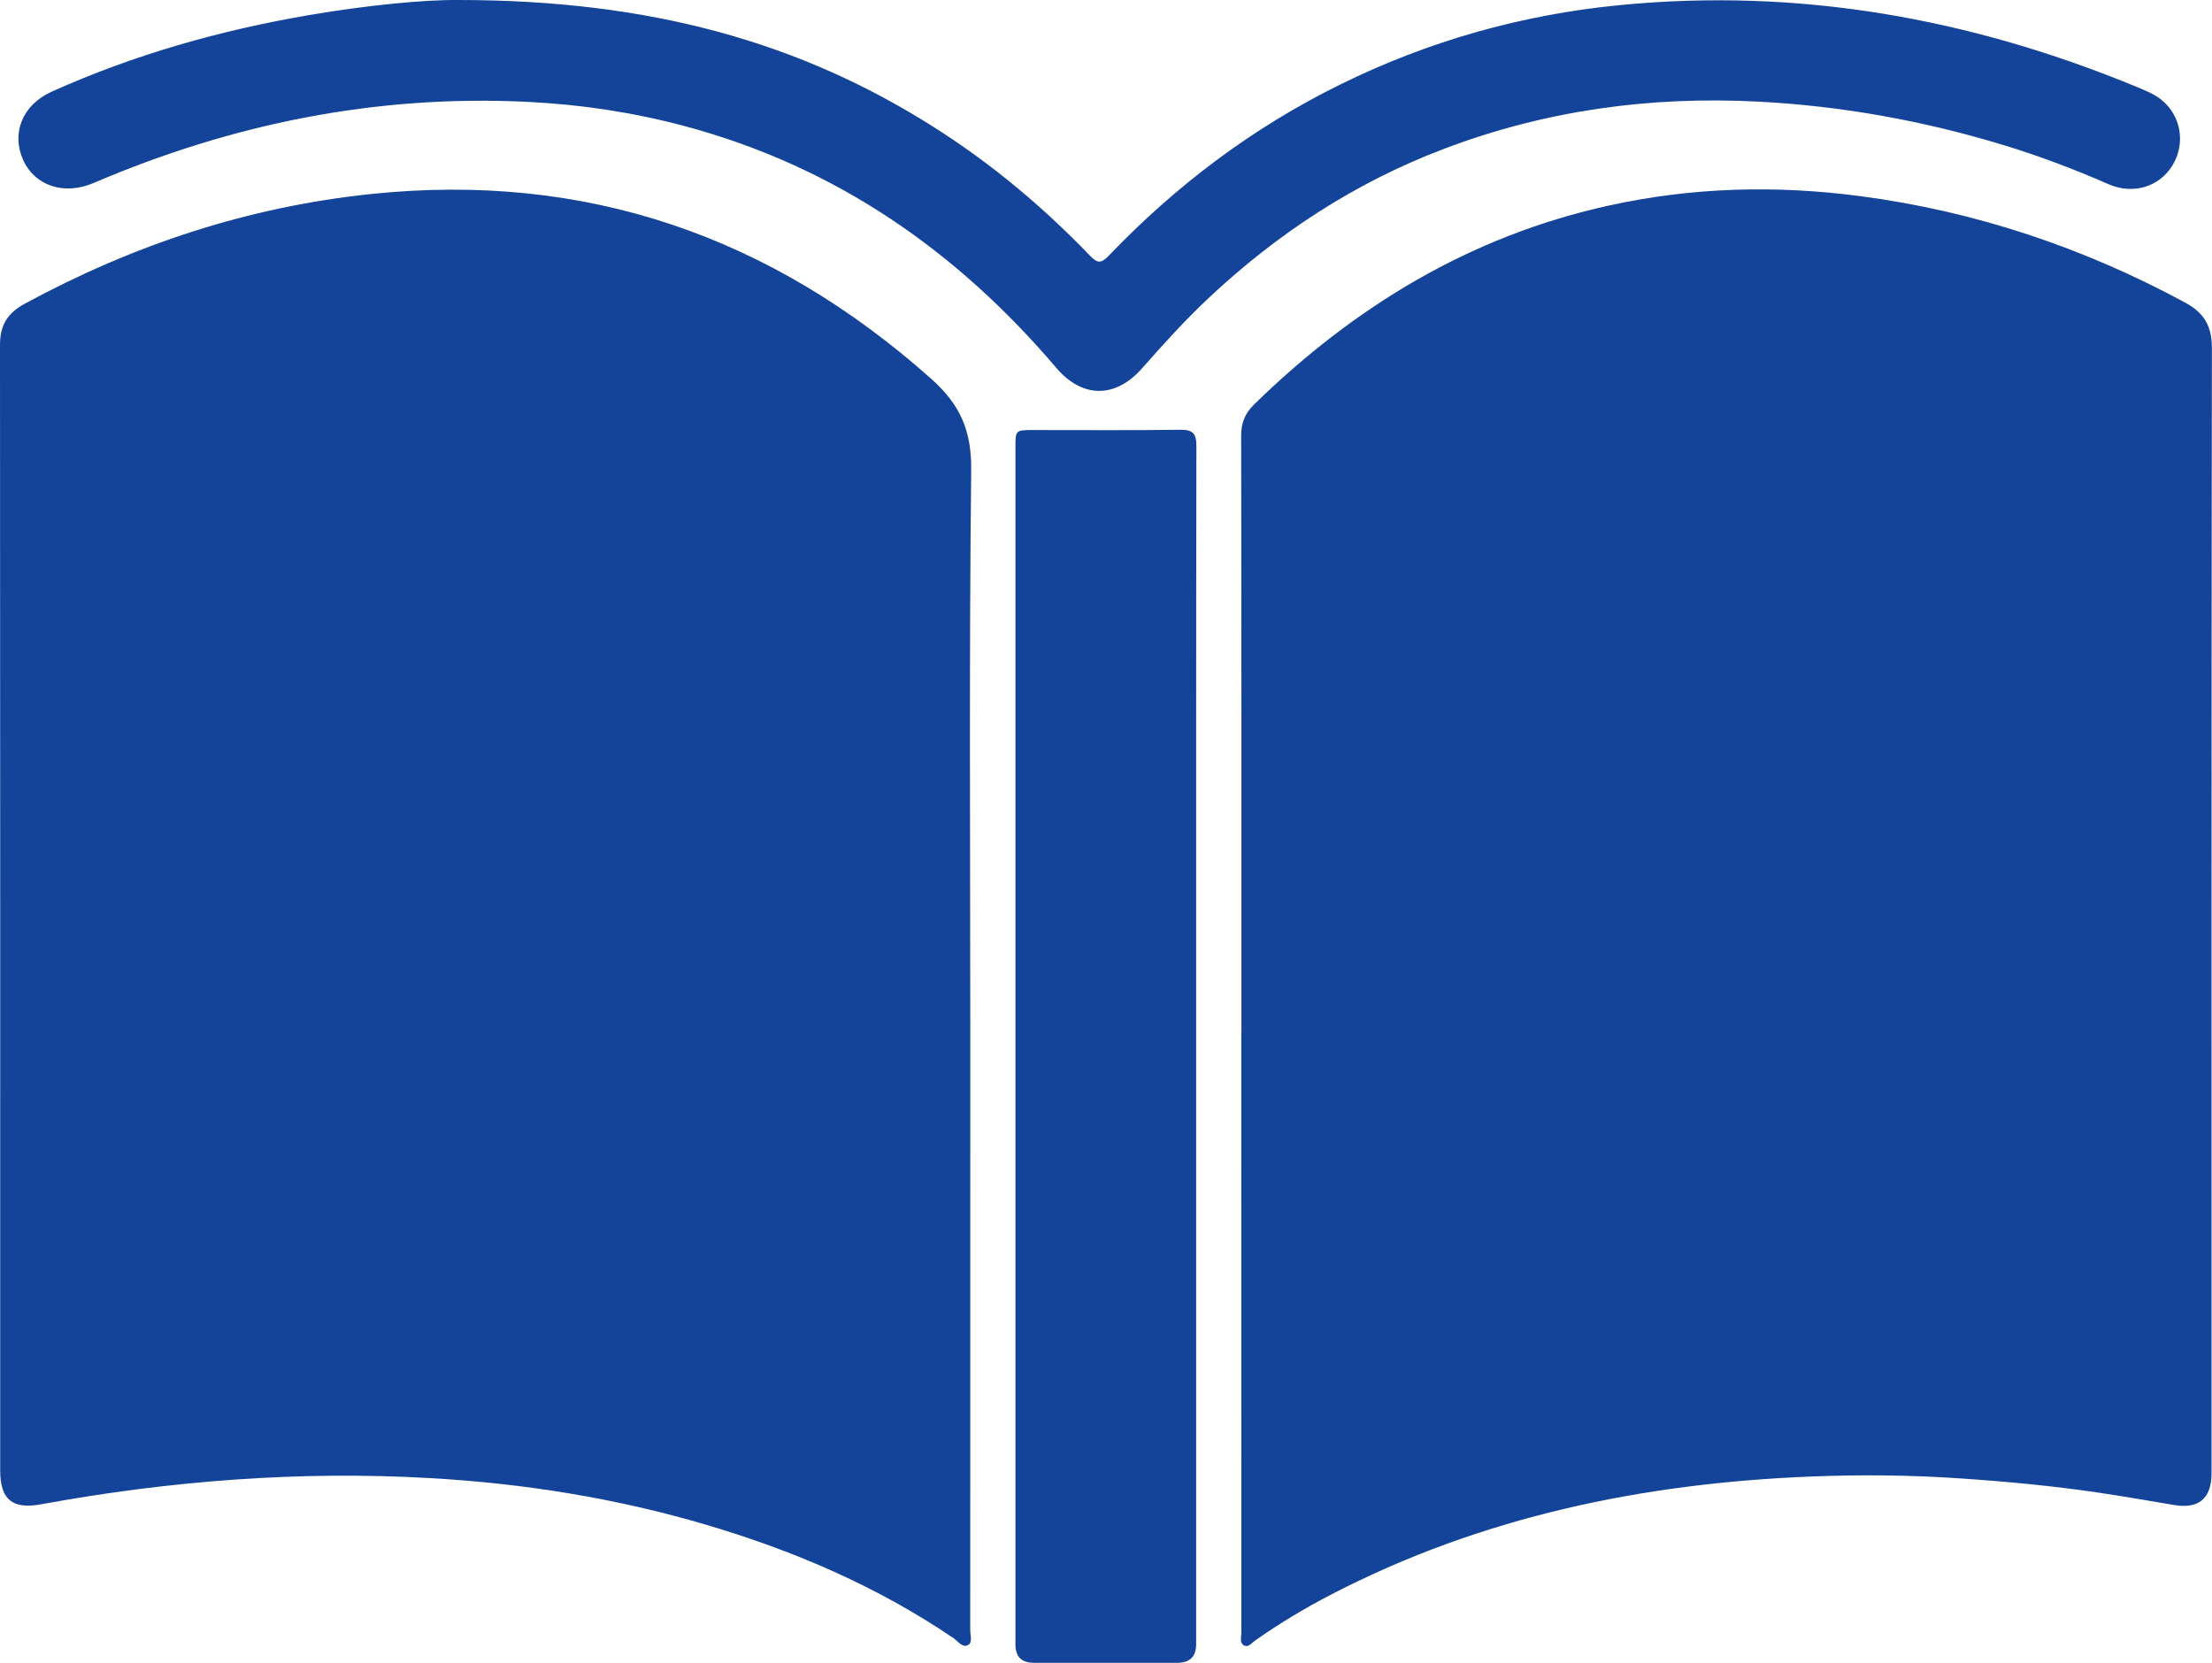 <?xml version="1.0" encoding="UTF-8"?><svg id="_レイヤー_1" xmlns="http://www.w3.org/2000/svg" viewBox="0 0 432.38 325.11"><defs><style>.cls-1{fill:#14439a;stroke-width:0px;}</style></defs><path class="cls-1" d="M189.66,201.7c0,39,0,78-.01,117,0,1.01.49,2.42-.41,2.93-1.1.63-1.95-.72-2.83-1.32-14.82-10.07-31.05-17.05-48.15-22.12-17.68-5.25-35.76-8.14-54.18-9.19-25.57-1.46-50.89.52-76.04,5.12-5.61,1.02-8-.89-8-6.63C.04,214.12.06,140.75,0,67.39c0-3.84,1.51-6.2,4.84-8.01,21.24-11.52,43.74-18.97,67.84-21.46,41.88-4.34,78.04,8.27,109.35,36.15,5.7,5.08,7.89,10.19,7.81,17.82-.41,36.6-.18,73.2-.18,109.81Z"/><path class="cls-1" d="M242.66,201.73c0-38.84.02-77.69-.05-116.53,0-2.52.72-4.34,2.52-6.11,19.62-19.18,42.28-32.93,69.3-38.89,16.31-3.6,32.73-4.03,49.28-1.84,22.44,2.97,43.49,10.03,63.38,20.78,3.78,2.04,5.28,4.63,5.27,8.95-.1,72.89-.07,145.78-.07,218.68,0,.48,0,.96,0,1.44-.07,4.8-2.5,6.83-7.25,6.06-4.96-.81-9.91-1.71-14.89-2.44-9.08-1.33-18.21-2.19-27.38-2.8-9.58-.64-19.18-.72-28.75-.34-32.85,1.3-64.46,7.84-93.89,23.11-5.11,2.65-10.04,5.62-14.76,8.93-.67.47-1.35,1.49-2.26.95-.84-.5-.46-1.61-.46-2.45-.02-35.01-.01-70.01-.01-105.02,0-4.16,0-8.31,0-12.47Z"/><path class="cls-1" d="M89.79,0c36.79.03,66.54,7.99,93.59,25.39,10.87,6.99,20.7,15.27,29.65,24.57,1.45,1.51,2.17,1.63,3.68.05,13.16-13.75,28.16-25.06,45.25-33.48,17.22-8.49,35.42-13.64,54.54-15.52,35.11-3.45,68.72,2.57,101.16,15.98,1.69.7,3.42,1.38,4.87,2.55,3.82,3.12,4.72,8.51,2.14,12.77-2.57,4.24-7.72,5.82-12.61,3.67-6.74-2.96-13.61-5.55-20.65-7.68-15.5-4.7-31.31-7.56-47.51-8.42-21.27-1.13-41.9,1.69-61.82,9.29-17.26,6.57-32.4,16.49-45.84,29.11-4.61,4.33-8.83,9.01-13.01,13.74-5.22,5.92-11.69,5.87-16.77-.11-19.51-22.94-43.25-39.38-72.57-47.24-10.06-2.7-20.29-4.24-30.7-4.75-29.59-1.46-57.81,4.26-84.94,15.88-5.63,2.41-11.39.58-13.69-4.45-2.41-5.26-.2-10.84,5.55-13.43C26.14,10.71,42.94,5.95,60.25,2.98,71.6,1.03,83.03-.09,89.79,0Z"/><path class="cls-1" d="M233.81,204.69c0,38.93,0,77.86,0,116.79q0,3.63-3.68,3.63c-9.35,0-18.7,0-28.06,0q-3.57,0-3.58-3.53c0-55.55,0-111.11,0-166.66,0-22.46,0-44.92,0-67.39,0-3.44.01-3.45,3.47-3.45,9.59,0,19.19.07,28.78-.05,2.43-.03,3.12.75,3.12,3.16-.07,39.17-.05,78.34-.05,117.5Z"/></svg>